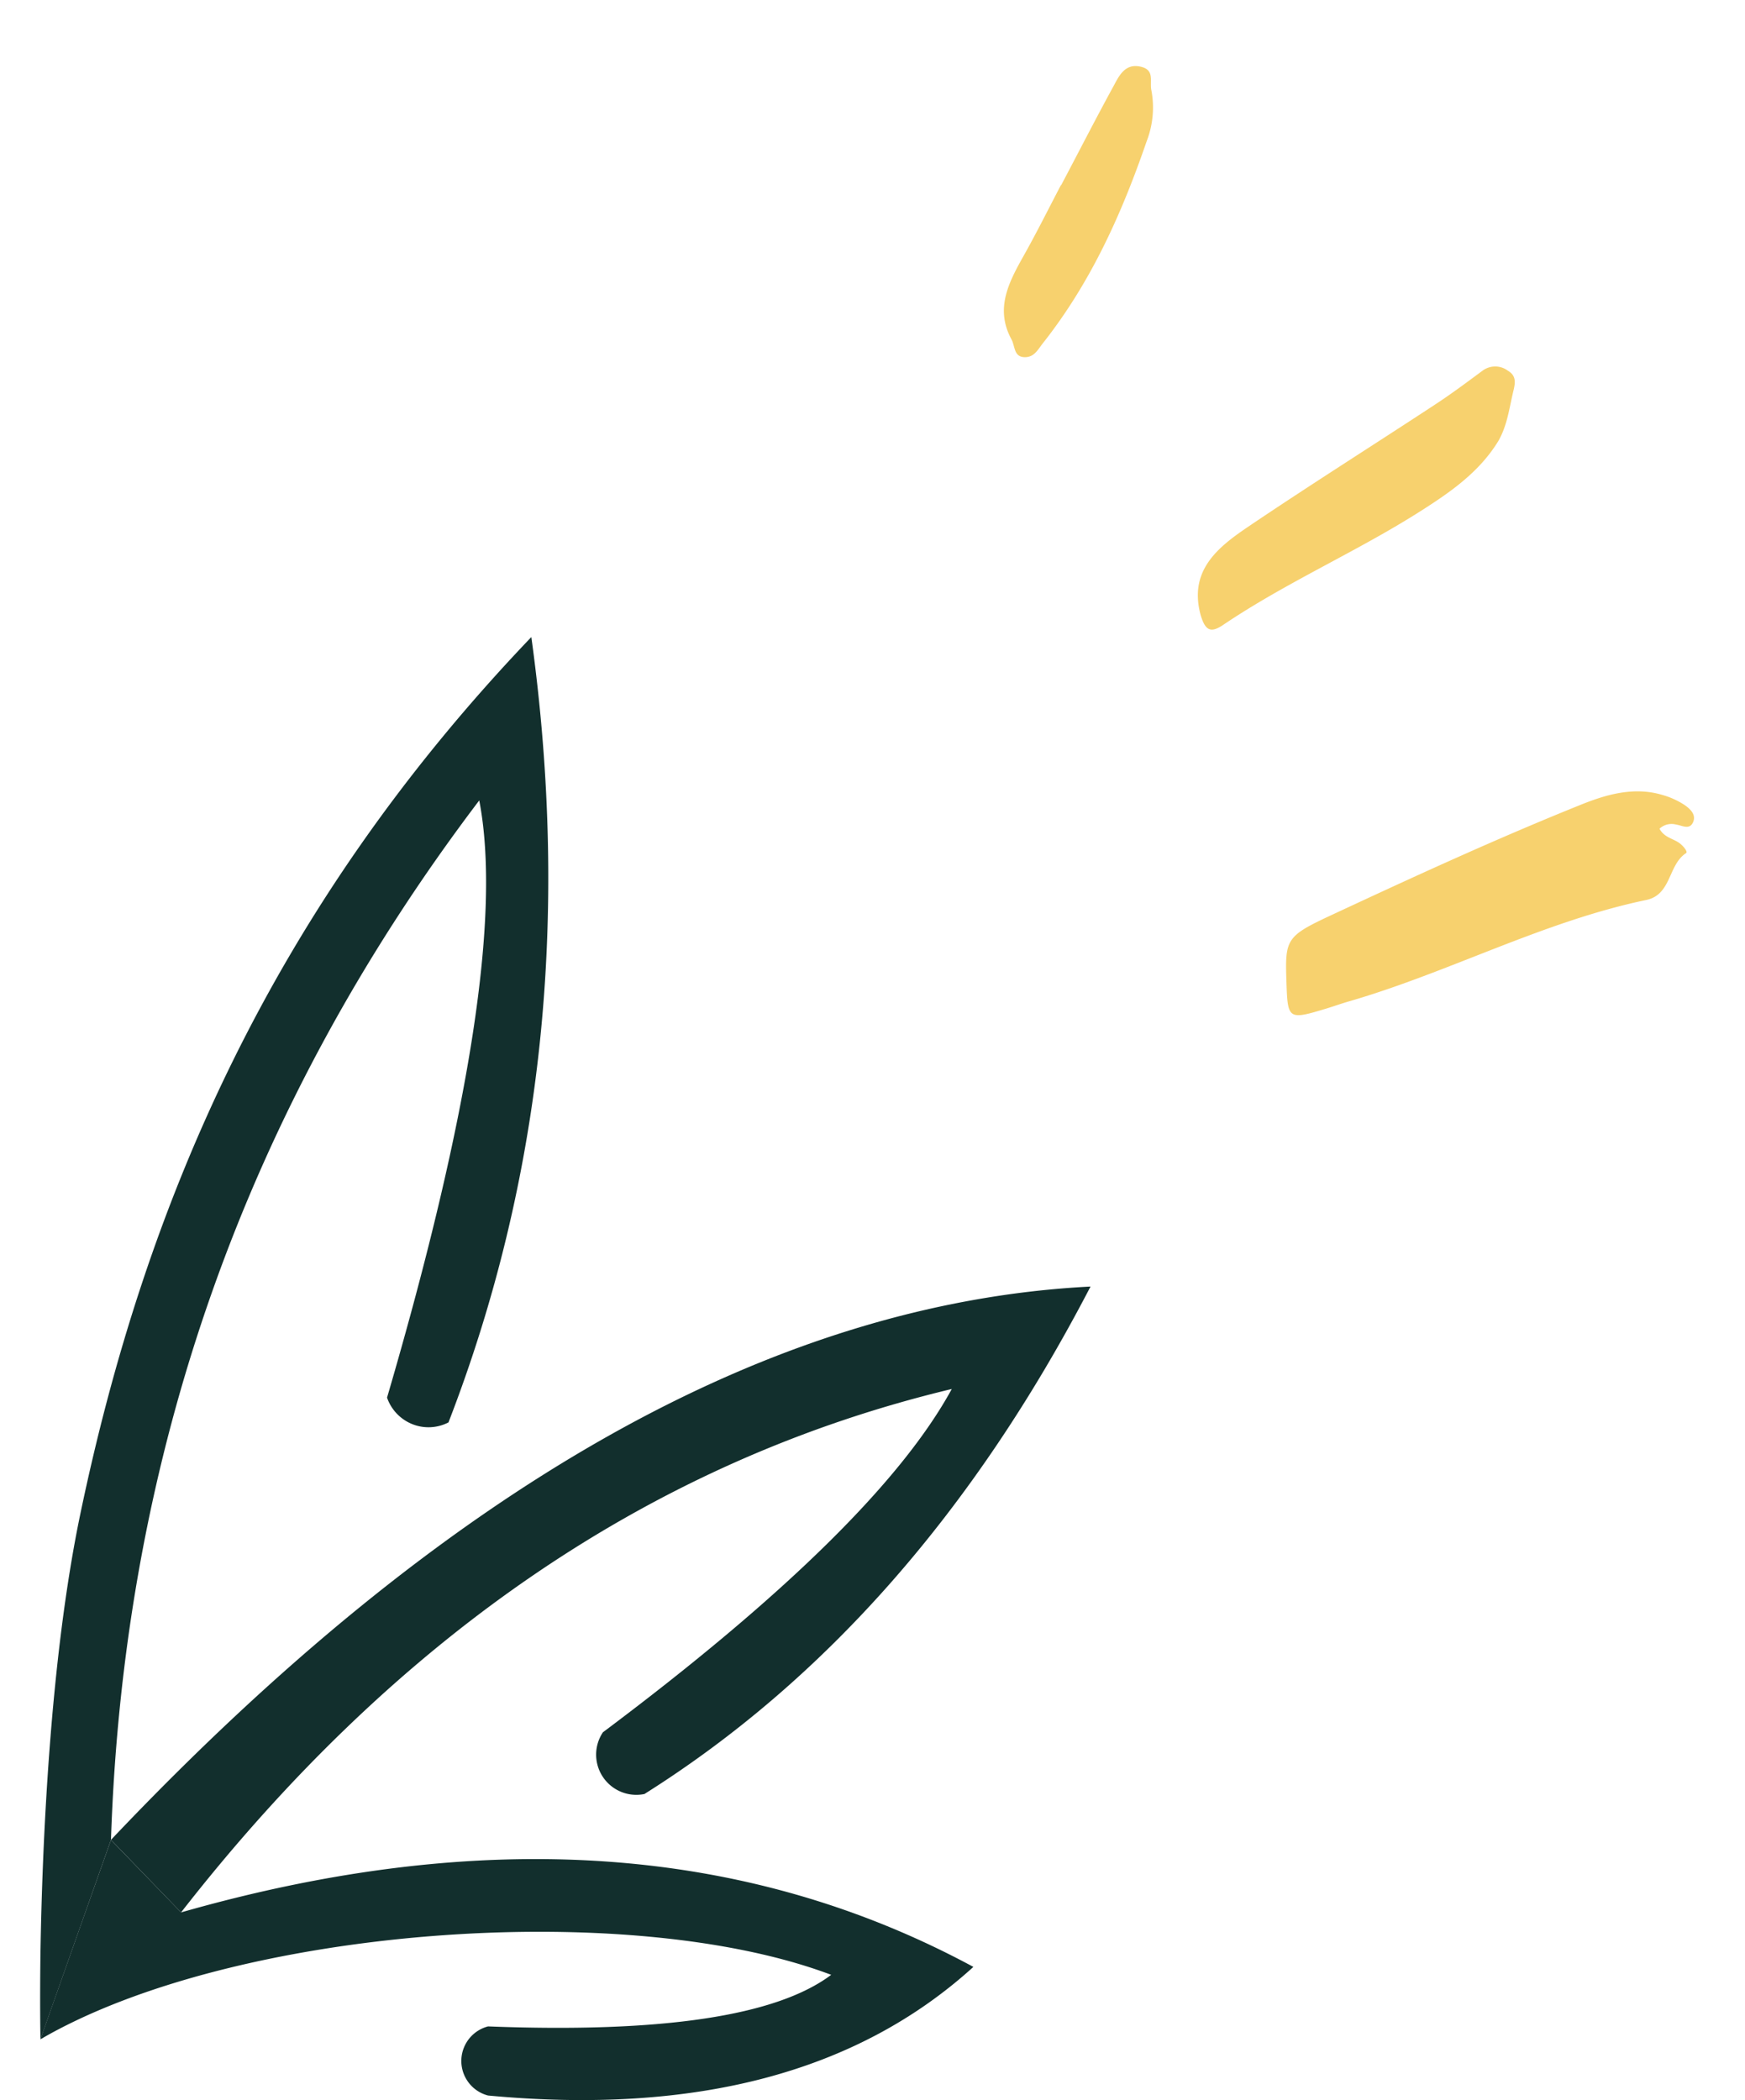 <svg id="Ebene_1" data-name="Ebene 1" xmlns="http://www.w3.org/2000/svg" viewBox="0 0 197.97 238.22"><defs><style>.cls-1{fill:#122f2d;fill-rule:evenodd;}.cls-2{fill:#f7d16e;}</style></defs><path class="cls-1" d="M20.54,216.92q51.3-14.65,89.89,6.18Q90.73,241,55.37,237.69a4.05,4.05,0,0,1,0-7.84Q85,231,94.3,224c-23.16-8.74-67.85-5.41-89.71,7.31"/><path class="cls-1" d="M4.59,231.31s-.08-3.81,0-9.81c.2-12.11,1.06-33.14,4.52-49.76C16.51,136.29,31,102.89,60.28,72.26q6.59,47.76-9.4,89.08a4.94,4.94,0,0,1-4.12.19,5,5,0,0,1-2.85-3Q58.1,110.08,54.37,90.79,14.76,143,12.59,208.69"/><path class="cls-1" d="M12.59,208.69q56.85-60,111.13-62.76-19.83,38.19-50.61,57.56a4.56,4.56,0,0,1-4.71-7q31-23.21,39.58-38.94Q57.4,169.66,20.54,216.92"/><polygon class="cls-1" points="12.59 208.69 12.64 208.75 20.59 216.97 22.01 220 4.58 231.31 4.58 231.31 12.59 208.69"/><path class="cls-2" d="M188.27,94c.53,1,1.55,1.11,2.26,1.63.42.3,1,1,.75,1.14-2.05,1.33-1.63,4.7-4.5,5.31-11.67,2.43-22.31,8.18-33.69,11.49-.81.23-1.6.51-2.39.76-4.62,1.4-4.61,1.39-4.76-3.13s0-5,4.59-7.16c9.48-4.42,19-8.81,28.69-12.71,3-1.22,6.15-2.13,9.38-1.16a9,9,0,0,1,2.47,1.11c.65.44,1.41,1.11,1,2s-1.25.34-1.91.25A2,2,0,0,0,188.27,94Z"/><path class="cls-2" d="M170,50c-2.13,3.5-5.37,5.77-8.75,7.92C154,62.55,146,66,138.74,70.9c-1.4.94-2,.61-2.52-1.11-1.37-5,1.82-7.63,5.32-10,7-4.73,14.2-9.26,21.28-13.91,1.85-1.21,3.6-2.52,5.37-3.83a2.4,2.4,0,0,1,2.88,0c.94.56.87,1.3.61,2.35C171.22,46.33,171,48.24,170,50Z"/><path class="cls-2" d="M120.39,21c2-3.78,3.94-7.58,6-11.34.64-1.21,1.32-2.47,3-2.1s1,1.68,1.24,2.71a10.56,10.56,0,0,1-.54,5.75c-2.81,8.17-6.31,16-11.79,22.93-.59.75-1,1.63-2.14,1.56s-1-1.24-1.4-2c-1.9-3.48-.34-6.45,1.38-9.51,1.48-2.63,2.82-5.33,4.22-8Z"/></svg>